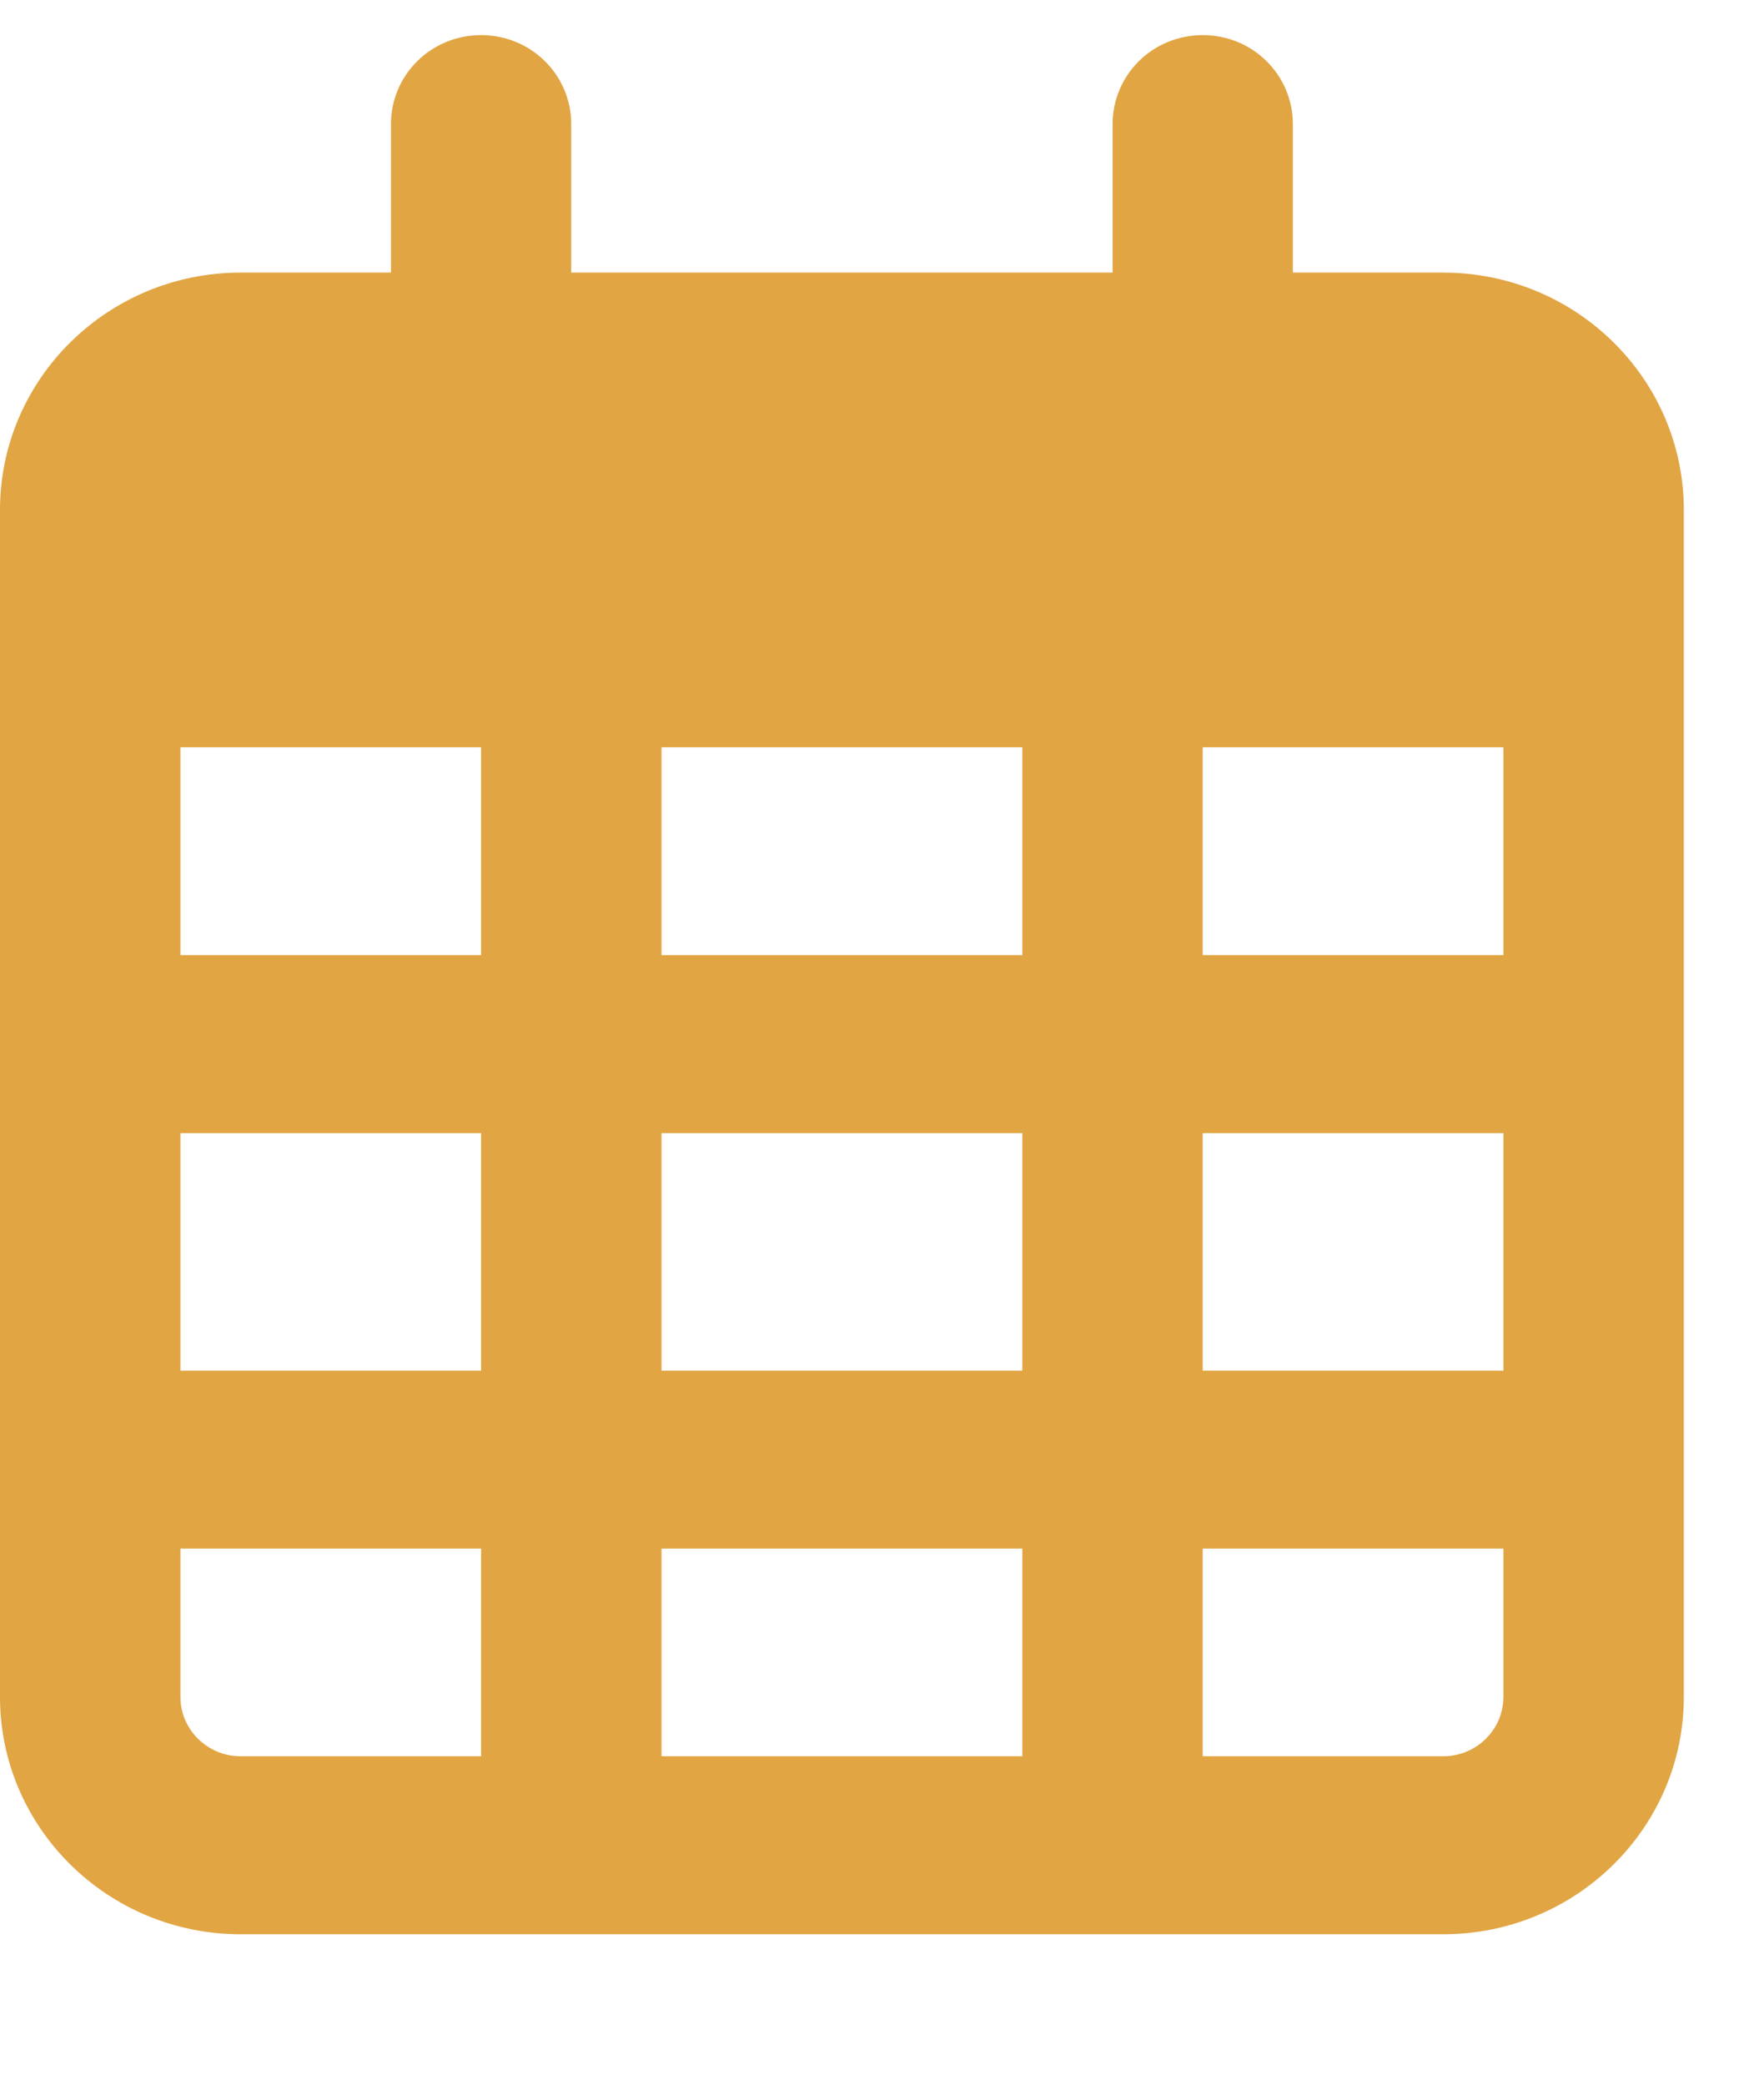 <svg width="11" height="13" viewBox="0 0 11 13" fill="none" xmlns="http://www.w3.org/2000/svg">
<path d="M3.562 0.774C3.562 0.467 3.312 0.219 3 0.219C2.688 0.219 2.438 0.467 2.438 0.774V1.7H1.5C0.673 1.7 0 2.363 0 3.18V3.55V4.66V10.582C0 11.399 0.673 12.062 1.5 12.062H9C9.827 12.062 10.5 11.399 10.5 10.582V4.66V3.55V3.18C10.5 2.363 9.827 1.7 9 1.7H8.062V0.774C8.062 0.467 7.812 0.219 7.5 0.219C7.188 0.219 6.938 0.467 6.938 0.774V1.7H3.562V0.774ZM1.125 4.66H3V5.956H1.125V4.66ZM1.125 7.066H3V8.547H1.125V7.066ZM4.125 7.066H6.375V8.547H4.125V7.066ZM7.5 7.066H9.375V8.547H7.5V7.066ZM9.375 5.956H7.5V4.66H9.375V5.956ZM9.375 9.657V10.582C9.375 10.786 9.206 10.952 9 10.952H7.5V9.657H9.375ZM6.375 9.657V10.952H4.125V9.657H6.375ZM3 9.657V10.952H1.5C1.294 10.952 1.125 10.786 1.125 10.582V9.657H3ZM6.375 5.956H4.125V4.66H6.375V5.956Z" fill="#E1A543"/>
</svg>
